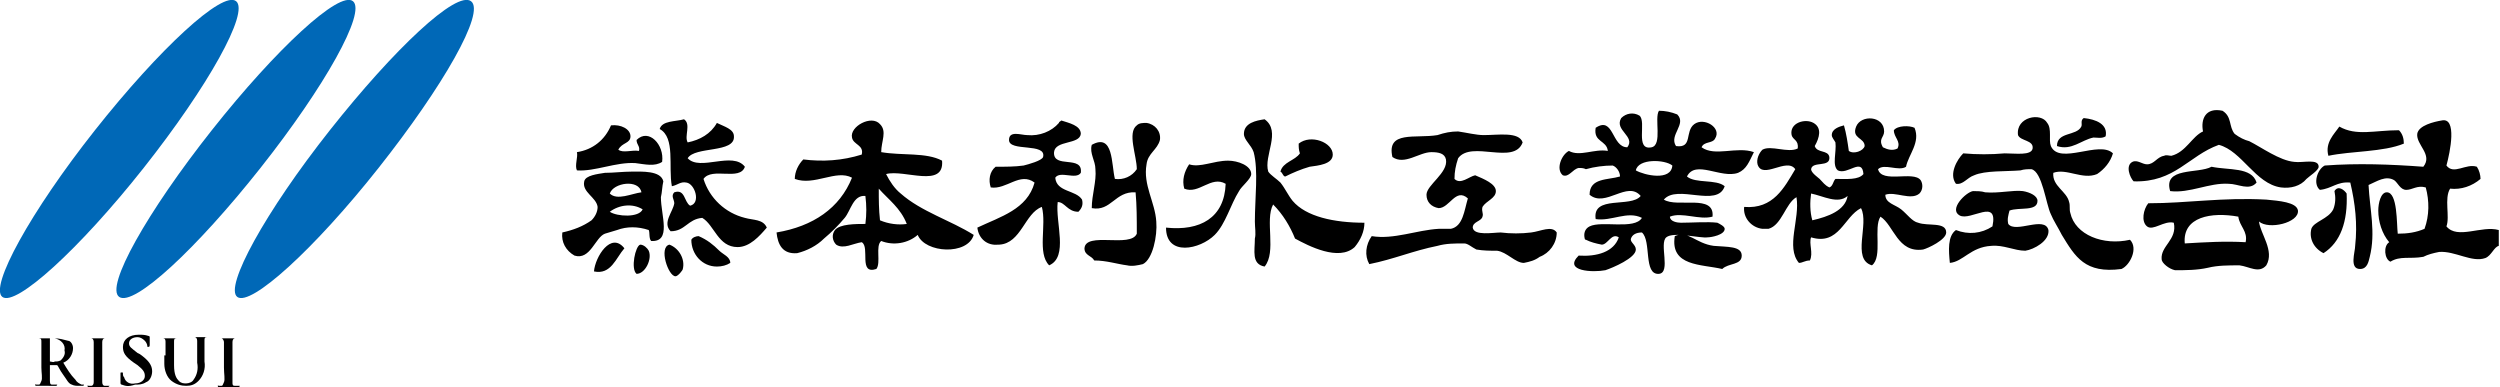 <?xml version="1.0" encoding="utf-8"?>
<!-- Generator: Adobe Illustrator 22.1.0, SVG Export Plug-In . SVG Version: 6.00 Build 0)  -->
<svg version="1.1" id="レイヤー_1" xmlns="http://www.w3.org/2000/svg" xmlns:xlink="http://www.w3.org/1999/xlink" x="0px"
	 y="0px" viewBox="0 0 205.4 31.8" style="enable-background:new 0 0 205.4 31.8;" xml:space="preserve">
<style type="text/css">
	.st0{fill:#0068B7;}
</style>
<title>アセット 1svg</title>
<g id="レイヤー_2_1_">
	<g id="_002">
		<path d="M3.4,29.2c0-0.4,0-0.8,0-1.1c0-0.2,0-0.3-0.2-0.3H2.9c-0.1,0-0.1,0-0.1,0s0,0,0.1,0h0.8h0.8c0.4,0,0.7,0.1,1.1,0.2
			C5.8,28,6,28.3,6,28.6c0,0.5-0.3,1-0.8,1.2c0.3,0.5,0.6,1,1,1.4c0.1,0.2,0.3,0.3,0.5,0.4h0.1h0.1c0,0,0,0.1-0.1,0.1H6.5
			c-0.2,0-0.4,0-0.6-0.1c-0.3-0.1-0.4-0.4-0.7-0.8S4.8,30.1,4.7,30c0,0-0.1,0-0.1,0H4.1l0,0v0.1c0,0.5,0,0.9,0,1.2s0.1,0.3,0.2,0.3
			h0.3h0.1c0,0,0,0.1-0.1,0.1H3.7H3c-0.1,0-0.1,0-0.1-0.1c0-0.1,0,0,0.1,0h0.2c0.1,0,0.1-0.1,0.2-0.3s0-0.7,0-1.1L3.4,29.2z
			 M4.1,29.6c0,0.1,0,0.1,0,0.1c0.1,0,0.3,0.1,0.4,0c0.2,0,0.3,0,0.5-0.1c0.2-0.2,0.4-0.5,0.3-0.8c0.1-0.5-0.3-0.9-0.8-1
			c0,0-0.1,0-0.1,0c-0.1,0-0.2,0-0.3,0c0,0,0,0,0,0.1L4.1,29.6z"/>
		<path d="M7.7,29.2c0-0.4,0-0.8,0-1.1c0-0.2-0.1-0.3-0.2-0.3c-0.1,0-0.1,0-0.2,0c-0.1,0-0.1,0-0.1,0s0.1,0,0.1,0H8h0.7
			c0.1,0,0.1,0,0.1,0s0,0-0.1,0H8.6c-0.1,0-0.2,0.1-0.2,0.3s0,0.3,0,1.1v1c0,0.5,0,1,0,1.2s0.1,0.3,0.2,0.3h0.3c0.1,0,0.1,0,0.1,0
			s-0.1,0.1-0.1,0.1H8H7.3c-0.1,0-0.1,0-0.1-0.1c0-0.1,0,0,0.1,0h0.2c0.1,0,0.2-0.1,0.2-0.3s0-0.7,0-1.2L7.7,29.2z"/>
		<path d="M10,31.6c-0.1,0-0.1-0.1-0.1-0.2c0-0.3,0-0.6,0-0.7s0-0.1,0.1-0.1s0.1,0,0.1,0.1c0,0.1,0,0.2,0.1,0.3
			c0.1,0.4,0.5,0.6,0.9,0.5c0.5,0,0.8-0.3,0.8-0.6s-0.1-0.5-0.6-0.9l-0.3-0.2c-0.7-0.5-0.9-0.8-0.9-1.3c0-0.6,0.5-1,1.3-1
			c0.3,0,0.5,0,0.8,0.1c0,0,0.1,0,0.1,0.1s0,0.2,0,0.6c0,0.1,0,0.2-0.1,0.2s-0.1,0-0.1-0.1c0-0.1-0.1-0.3-0.2-0.4
			c-0.2-0.2-0.4-0.3-0.6-0.3c-0.4,0-0.7,0.2-0.7,0.5s0.2,0.4,0.7,0.8l0.2,0.1c0.7,0.5,1,0.9,1,1.4c0,0.4-0.2,0.8-0.5,0.9
			c-0.3,0.2-0.6,0.2-0.9,0.2C10.5,31.8,10.3,31.7,10,31.6z"/>
		<path d="M13.6,29.2c0-0.8,0-1,0-1.1s0-0.3-0.2-0.3h-0.2c-0.1,0-0.1,0-0.1,0s0,0,0.1,0H14h0.7c0.1,0,0.1,0,0.1,0s0,0-0.1,0h-0.2
			c-0.2,0-0.2,0.1-0.2,0.3c0,0.4,0,0.8,0,1.1v0.8c0,0.8,0.2,1.1,0.4,1.3c0.2,0.2,0.4,0.2,0.6,0.2c0.2,0,0.5-0.1,0.6-0.3
			c0.3-0.4,0.4-0.9,0.3-1.4v-0.7c0-0.4,0-0.8,0-1.1c0-0.2-0.1-0.3-0.2-0.3h-0.2c-0.1,0-0.1,0-0.1,0s0,0,0.1,0h0.7h0.7
			c0.1,0,0.1,0,0.1,0s0,0-0.1,0h-0.2c-0.2,0-0.2,0.1-0.2,0.3s0,0.3,0,1.1v0.6c0.1,0.6-0.1,1.2-0.5,1.6c-0.3,0.3-0.6,0.4-1,0.4
			c-0.4,0-0.8-0.1-1.2-0.4c-0.4-0.3-0.6-0.9-0.6-1.4V29.2z"/>
		<path d="M18.4,29.2c0-0.8,0-1,0-1.1s-0.1-0.3-0.2-0.3c-0.1,0-0.1,0-0.2,0c0,0-0.1,0-0.1,0s0,0,0.1,0h0.8h0.7c0.1,0,0.1,0,0.1,0
			s0,0-0.1,0h-0.2c-0.1,0-0.2,0.1-0.2,0.3s0,0.3,0,1.1v1c0,0.5,0,1,0,1.2s0,0.3,0.2,0.3h0.3c0.1,0,0.1,0,0.1,0s0,0.1-0.1,0.1h-0.9
			H18c-0.1,0-0.1,0-0.1-0.1c0-0.1,0,0,0.1,0h0.2c0.1,0,0.1-0.1,0.2-0.3s0-0.7,0-1.2L18.4,29.2z"/>
		<path class="st0" d="M31.1,13.8c-5.3,6.7-10.5,11.4-11.6,10.6s2.3-7,7.6-13.7S37.5-0.8,38.7,0.1S36.4,7.1,31.1,13.8z"/>
		<path class="st0" d="M21.4,13.8C16.1,20.5,11,25.2,9.8,24.4s2.3-7,7.6-13.7S27.9-0.8,29,0.1S26.7,7.1,21.4,13.8z"/>
		<path class="st0" d="M11.8,13.8C6.5,20.5,1.3,25.2,0.2,24.4s2.3-7,7.6-13.7S18.3-0.8,19.4,0.1S17.1,7.1,11.8,13.8z"/>
		<path d="M136.3,9.1c-0.4,0.6,0.3,2.8-0.6,3c-1.4,0.3-0.4-2.1-1-2.6c-0.5-0.3-1.1-0.2-1.5,0.2c-0.6,1,1.2,1.5,0.5,2.4
			c-1.3,0-1.1-2.6-2.6-1.6c-0.2,1.2,0.9,1,1,1.9c-1.1-0.2-2.3,0.5-3.2,0c-0.6,0.3-1.1,1.5-0.5,2c0.5,0.2,0.8-0.5,1.3-0.6
			c0.2,0,0.4,0,0.6,0.1c0.7-0.2,1.5-0.3,2.2-0.3c0.3,0.1,0.6,0.5,0.6,0.9c-1,0.3-2.5,0.1-2.5,1.5c1.3,1.1,3.1-1.2,4.2,0.1
			c-0.8,1-4-0.1-3.7,1.9c1.3,0.2,2.6-0.7,3.8-0.1c-0.6,1-3.3,0.2-4.3,0.7c-0.4,0.2-0.5,0.6-0.4,1c0,0,0,0.1,0.1,0.1
			c0.4,0.2,0.8,0.3,1.3,0.4c0.5,0,0.8-1,1.4-0.6c-0.4,1.2-1.8,1.6-3.3,1.5c-1.3,1.3,1.2,1.4,2.2,1.2c0.6-0.2,2.5-1,2.5-1.7
			c0-0.4-0.5-0.6-0.4-0.9s0.4-0.5,0.9-0.5c0.8,0.7,0.1,3.5,1.4,3.4c1-0.1,0-2.5,0.6-3s2.8,0.1,3.4,0c0.3,0,1.4-0.2,1.4-0.7
			c0-0.2-0.4-0.4-0.6-0.5c-0.8-0.1-2.1,0-3,0c-0.3,0-0.9-0.1-0.9-0.5c1-0.4,2.4,0.3,3.5,0c0.2-1.9-2.9-0.7-4-1.4
			c1.1-1.3,4.4,0.7,5-1.1c-0.7-0.6-2.4-0.2-3.1-0.8c0.7-1.4,2.8,0.2,4.2-0.3c0.7-0.3,0.9-0.9,1.3-1.7c-1.4-0.5-3.2,0.4-4.3-0.4
			c0.2-0.5,0.9-0.3,1.1-0.7c0.6-0.9-0.9-1.8-1.7-1.2s-0.1,2-1.5,1.8c-0.6-0.9,0.9-1.8,0.1-2.6C137.3,9.2,136.8,9.1,136.3,9.1z
			 M181,10.8c-0.9,0.4-1.4,1.7-2.6,2c-0.2,0-0.4-0.1-0.6,0c-0.6,0.1-0.8,0.7-1.4,0.7c-0.4,0-0.8-0.4-1.2-0.2
			c-0.6,0.3-0.2,1.3,0.1,1.6c3.4,0.1,4.5-2.1,7-3c1.9,0.5,3,3.2,5.1,3.5c0.8,0.1,1.6-0.1,2.1-0.7c0.2-0.2,1-0.7,1-1
			c0-0.7-1.3-0.3-2-0.4c-1.2-0.1-2.7-1.2-3.7-1.7c-0.4-0.1-0.8-0.3-1.2-0.6c-0.5-0.6-0.2-1.4-1-1.9C181.2,8.8,180.8,9.8,181,10.8z
			 M154.8,10.8c0-1.3-1.9-1.4-2.3-0.4s0.7,0.9,0.7,1.6c-0.1,0.4-0.9,0.7-1.3,0.4c-0.1-0.7-0.2-1.4-0.4-2.1c-0.4,0.1-1,0.3-1,0.8
			c0,0.2,0.2,0.4,0.3,0.6c0.1,0.8-0.3,1.9,0.2,2.3c0.8,0.4,2-1.1,2.1,0.3c-0.4,0.5-1.4,0.4-2.3,0.4c-0.2,0.2-0.2,0.6-0.5,0.7
			c-0.4-0.2-0.5-0.4-0.8-0.7c-0.1-0.1-0.7-0.5-0.7-0.8c0.1-0.7,1.6-0.1,1.5-1c-0.1-0.6-1-0.3-1.2-0.9c0.4-0.7,0.6-1.5-0.1-1.9
			s-2,0-1.8,1c0.1,0.4,0.6,0.4,0.5,1.1c-0.8,0.4-2.2-0.3-2.9,0.1c-0.3,0.3-0.5,0.8-0.4,1.2c0.4,1.3,2.4-0.6,3.1,0.4
			c-0.9,1.5-1.8,3.3-4.2,3.1c-0.1,0.9,0.6,1.7,1.5,1.8c0.2,0,0.3,0,0.5,0c1.1-0.3,1.4-2.1,2.3-2.6c0.3,1.8-0.9,4.1,0.2,5.4
			c0.3,0,0.5-0.2,0.9-0.2c0.3-0.6-0.1-1.4,0.1-1.9c2.3,0.7,2.7-1.7,4.1-2.4c0.7,1.3-0.8,4.2,0.9,4.7c0.9-0.7,0.1-3.1,0.7-4
			c1.1,0.7,1.4,3,3.5,2.7c0.4-0.1,1.9-0.8,1.9-1.4c0-0.9-1.5-0.5-2.3-0.8c-0.5-0.1-0.9-0.7-1.4-1.1s-1.3-0.5-1.3-1.2
			c0.8-0.3,2.1,0.5,2.8-0.1c0.3-0.3,0.3-0.8,0.1-1.1c-0.6-0.8-3.2,0.3-3.5-0.9c0.5-0.5,1.7,0.2,2.3-0.2c0.2-1,1.2-2,0.7-3.2
			c-0.4-0.2-1.4-0.2-1.7,0.2c0,0.6,0.6,0.9,0.3,1.5c-0.4,0.2-0.8,0.1-1.2-0.1C154.3,11.4,154.8,11.3,154.8,10.8L154.8,10.8z
			 M168.5,12c-0.2-0.5,0.1-1.4-0.3-1.9c-0.5-0.9-2.6-0.5-2.4,1c0.2,0.5,1.3,0.4,1.2,1.1c-0.1,0.6-1.4,0.4-2.3,0.4
			c-1.1,0.1-2.3,0.1-3.4,0c-0.5,0.5-1.2,1.7-0.6,2.5c0.6,0.1,0.9-0.5,1.5-0.7c0.9-0.4,2.6-0.3,3.8-0.4c0.3-0.1,0.6-0.1,0.9-0.1
			c0.9,0.2,1.2,2.9,1.6,3.7c0.2,0.5,0.6,1.1,0.9,1.7c1.1,1.8,1.9,3.2,4.9,2.8c0.7-0.3,1.4-1.7,0.7-2.4c-2.2,0.5-4.5-0.4-4.9-2.2
			c-0.1-0.3,0-0.6-0.1-0.9c-0.2-0.9-1.4-1.3-1.3-2.4c1.1-0.4,2.4,0.6,3.6,0.1c0.6-0.4,1.1-1,1.3-1.7C172.5,11.5,169.2,13.6,168.5,12
			z M106.2,16.5c-0.4-0.5-0.6-1-1-1.5c-0.3-0.3-0.8-0.6-1-0.9c-0.4-1.3,1.1-3.3-0.3-4.3c-0.7,0.1-1.7,0.3-1.7,1.2
			c0,0.5,0.6,0.9,0.8,1.5c0.4,1.5,0.1,3.8,0.1,5.7c0,0.5,0.1,1,0,1.4c0,1-0.3,2.1,0.8,2.3c1-1.2,0-3.8,0.7-5.1
			c0.8,0.8,1.4,1.8,1.8,2.8c1.1,0.6,3.6,1.9,4.9,0.7c0.5-0.6,0.8-1.3,0.8-2C109.6,18.3,107.3,17.8,106.2,16.5L106.2,16.5z
			 M171.2,9.7c-0.3,0.2-0.1,0.5-0.2,0.7c-0.4,0.8-2,0.4-2,1.6c1.2,0.4,2-0.5,3-0.7c0.3,0,0.7,0.1,1-0.1
			C173.2,10.2,172.2,9.8,171.2,9.7L171.2,9.7z M200.6,9.9c-0.6,0.1-1.9,0.4-2,1.1c-0.1,0.9,1.3,1.7,0.5,2.7
			c-2.7-0.2-5.4-0.3-8.1-0.1c-0.6,0.3-1,1.5-0.4,2c1-0.1,1.4-0.7,2.5-0.6c0.4,1.7,0.6,3.4,0.4,5.2c0,0.5-0.5,1.9,0.4,1.9
			c0.6,0,0.7-0.6,0.8-1c0.5-2,0-3.9-0.1-5.9c0.7-0.3,1.4-0.8,2.1-0.4c0.3,0.2,0.5,0.8,1,0.8s0.9-0.4,1.6-0.2
			c0.3,1.1,0.3,2.3-0.1,3.4c-0.7,0.3-1.4,0.4-2.2,0.4c-0.1-0.8,0-3.4-0.9-3.4c-0.5,0-0.7,0.9-0.7,1.5c0,0.9,0.3,1.9,0.9,2.6
			c-0.5,0.3-0.4,1.4,0.1,1.6c0.8-0.5,1.6-0.2,2.7-0.4c0.4-0.2,0.8-0.3,1.3-0.4c1.3-0.1,2.7,0.9,3.8,0.5c0.5-0.2,0.7-0.9,1.1-1v-1.3
			c-1.4-0.4-3.4,0.8-4.3-0.3c0.3-0.8-0.2-2.3,0.3-3.1c0.9,0.1,1.8-0.2,2.5-0.8c0-0.3-0.1-0.7-0.3-1c-0.9-0.3-1.9,0.7-2.5-0.1
			C201.3,12.5,201.9,9.6,200.6,9.9L200.6,9.9z M72.3,10.2c-0.7-0.8-2.5,0.2-2.3,1.1c0.1,0.6,1,0.6,0.8,1.4c-1.6,0.5-3.2,0.6-4.8,0.4
			c-0.4,0.4-0.7,1-0.7,1.6c1.6,0.6,3.4-0.8,4.7-0.1c-1,2.5-3.2,4-6.2,4.5c0.1,1,0.5,1.8,1.7,1.7c0.8-0.2,1.6-0.6,2.2-1.2
			c0.6-0.5,1.2-1.1,1.7-1.7c0.5-0.6,0.7-1.9,1.7-1.8c0.1,0.8,0.1,1.5,0,2.3c-0.8,0-2.1,0-2.5,0.5c-0.3,0.4-0.2,0.9,0.1,1.2
			c0.6,0.4,1.4-0.1,2.1-0.2c0.7,0.4-0.3,2.7,1.2,2.2c0.4-0.5-0.1-1.9,0.4-2.3c1,0.4,2.2,0.2,3-0.5c0.6,1.5,4.1,1.7,4.6,0
			c-1.9-1.2-4.3-1.9-6-3.4c-0.5-0.4-0.9-1-1.2-1.6c1.5-0.4,4.8,1.2,4.6-1.1c-1.3-0.7-3.3-0.4-5-0.7C72.4,11.6,72.9,10.8,72.3,10.2
			L72.3,10.2z M86.6,12.5c0.1-1,2.1-0.6,2.2-1.5c0-0.7-1-0.9-1.6-1.1C87.1,10,87,10,87,10.1c-0.6,0.7-1.6,1.1-2.6,1
			c-0.5,0-1.5-0.4-1.5,0.4c0,1,3.1,0.2,2.8,1.4c-0.1,0.3-1.2,0.6-1.6,0.7c-0.7,0.1-1.5,0.1-2.3,0.1c-0.5,0.4-0.6,1.1-0.4,1.7
			c1.3,0.2,2.4-1.3,3.6-0.4c-0.6,2.2-2.8,2.8-4.7,3.7c0.1,0.9,0.8,1.5,1.7,1.4c0,0,0.1,0,0.1,0c1.8-0.1,2.1-2.6,3.5-3.1
			c0.4,1.5-0.4,3.8,0.6,4.8c1.6-0.7,0.5-3.5,0.7-5.2c0.6,0,0.8,0.8,1.7,0.8c0.3-0.3,0.4-0.6,0.3-1c-0.5-0.8-2.1-0.6-2.2-1.8
			c0.4-0.6,1.7,0.2,2.1-0.4C89,12.7,86.5,13.9,86.6,12.5L86.6,12.5z M54.2,10.6c1.3,0.7,0.7,3.1,1,4.7c0.5-0.1,0.7-0.4,1.2-0.3
			c0.7,0.1,1.2,1.7,0.3,1.9c-0.5-0.3-0.4-1.4-1.3-1.1c-0.3,0.3,0,0.6,0,0.9c-0.1,0.7-1,1.6-0.3,2.3c1.2,0,1.4-1,2.6-1.1
			c1,0.6,1.3,2.4,2.9,2.4c1,0,1.8-0.9,2.4-1.6c-0.3-0.7-1.1-0.6-1.8-0.8c-1.6-0.4-2.9-1.6-3.4-3.2c0.7-1,3,0.2,3.4-1
			c-1-1.3-3.7,0.4-4.7-0.7c0.6-1,3.9-0.4,3.8-1.8c0-0.6-0.8-0.8-1.4-1.1c-0.5,0.9-1.4,1.4-2.4,1.6c-0.3-0.5,0.3-1.5-0.3-1.9
			C55.5,10,54.4,9.9,54.2,10.6z M93.4,19.2c-0.5,1.2-4.2-0.2-4.3,1.2c0,0.6,0.6,0.6,0.8,1c1,0,1.9,0.3,2.7,0.4
			c0.4,0.1,0.9,0,1.3-0.1c0.8-0.4,1.2-2.3,1.1-3.5c-0.1-1.6-1.1-3-0.8-4.7c0.1-0.9,0.9-1.2,1.1-2c0.1-0.7-0.4-1.3-1.1-1.4
			c-0.3,0-0.6,0-0.8,0.2c-0.8,0.6,0,2.5,0,3.6c-0.4,0.6-1.1,0.9-1.8,0.8c-0.3-1.2-0.1-3.8-1.9-2.8c-0.2,0.7,0.3,1.3,0.3,2
			c0.1,1-0.3,2.1-0.3,3.2c1.6,0.3,1.9-1.4,3.6-1.3C93.4,16.9,93.4,18,93.4,19.2z M51.8,11.2c0-0.6-0.8-1-1.6-0.9
			c-0.5,1.2-1.5,2-2.8,2.2c0.1,0.4-0.2,1.1,0,1.5c1.5,0.1,3.2-0.7,4.8-0.6c0.8,0.1,1.6,0.3,2.2-0.1c0.2-1.4-1.1-2.8-2.1-1.8
			c0,0.4,0.3,0.5,0.2,0.9c-0.6-0.1-1.3,0.2-1.7-0.1C51.1,11.7,51.8,11.8,51.8,11.2z M192.2,10.4c-0.4,0.6-1.2,1.3-0.9,2.4
			c1.9-0.4,4.5-0.3,6.2-1c0-0.4-0.1-0.8-0.4-1.1C195.1,10.7,193.6,11.2,192.2,10.4L192.2,10.4z M121.9,11.1c-0.6,0-1.4-0.2-2.1-0.3
			c-0.6,0-1.1,0.1-1.7,0.3c-1.8,0.3-4.2-0.4-3.7,1.8c1,0.7,2.2-0.4,3.2-0.4c0.6,0,1.1,0.1,1.2,0.6c0.2,1.1-1.6,2.1-1.6,2.9
			c0,0.6,0.4,1,1,1.1c0.9,0,1.4-1.7,2.4-0.8c-0.3,1-0.4,2.3-1.4,2.5c-0.3,0-0.7,0-1,0c-1.8,0.1-3.7,0.9-5.5,0.6
			c-0.5,0.7-0.6,1.6-0.2,2.3c2-0.4,3.6-1.1,5.6-1.5c0.7-0.2,1.4-0.2,2.2-0.2c0.3,0,0.6,0.3,1,0.5c0.6,0.1,1.1,0.1,1.7,0.1
			c0.8,0.1,1.5,1,2.2,1c0.5-0.1,0.9-0.2,1.3-0.5c0.8-0.3,1.4-1.1,1.4-2c-0.4-0.6-1.3-0.1-2.1,0c-0.8,0.1-1.7,0.1-2.5,0
			c-0.6,0-2.2,0.3-2.3-0.4c0-0.5,0.7-0.5,0.8-0.9c0.1-0.3-0.1-0.4,0-0.8c0.3-0.5,1.1-0.7,1.1-1.3s-1-1-1.7-1.3
			c-0.5,0.1-1.2,0.8-1.7,0.3c0-0.6,0.1-1.1,0.3-1.7c1.1-1.5,4.6,0.6,5.3-1.3C124.8,10.8,123.1,11.1,121.9,11.1z M107.6,13.7
			c0.7-0.1,1.9-0.2,1.9-1c0-1-1.8-1.7-2.8-0.9c0,0.3,0,0.5,0.1,0.8c-0.4,0.6-1.4,0.7-1.6,1.5c0.2,0.1,0.2,0.4,0.4,0.4
			C106.2,14.2,106.9,13.9,107.6,13.7z M99.8,19.3c0.9-0.9,1.3-2.5,2-3.6c0.2-0.4,1-1,1-1.4c0-0.7-1.1-1.1-1.9-1.1
			c-1.2,0-2.3,0.6-3.2,0.3c-0.4,0.6-0.6,1.3-0.4,2c1.2,0.5,2.2-1.1,3.4-0.4c-0.1,2.8-2.1,3.9-4.9,3.6C95.8,21.1,98.6,20.5,99.8,19.3
			z M181.7,13.7c-1.1,0.6-4,0-3.4,2c1.6,0.2,3.2-0.7,4.8-0.6c0.8,0,1.7,0.6,2.3-0.1C185,13.7,183.1,14,181.7,13.7L181.7,13.7z
			 M54.3,16.2c0.1-0.4,0.1-0.9,0.2-1.3c-0.2-0.9-1.8-0.8-2.6-0.8c-0.7,0-1.5,0.1-2.2,0.1c-0.6,0.1-1.6,0.2-1.7,0.7
			c-0.2,0.9,1,1.3,1.1,2.1c0,0.4-0.2,0.8-0.5,1.1c-0.7,0.5-1.5,0.8-2.4,1c-0.1,0.8,0.3,1.5,1,1.9c1.3,0.4,1.7-1.5,2.5-1.8
			c0.3-0.1,0.7-0.2,1-0.3c0.8-0.3,1.7-0.3,2.6,0c0.1,0.2,0,0.7,0.2,0.9C55.2,19.9,54.3,17.7,54.3,16.2z M192.8,15.9
			c-0.2-0.3-0.7-0.7-1-0.2c0.1,0.5,0.1,1-0.1,1.5c-0.4,0.8-1.6,1-1.8,1.6c-0.2,0.8,0.2,1.6,1,2C192.3,19.9,192.9,18.2,192.8,15.9z
			 M167.4,16.5c0-0.4-0.6-0.7-1.2-0.8c-0.8-0.1-2,0.2-3.1,0.1c-0.3-0.1-0.7-0.1-1-0.1c-0.6,0.1-2,1.5-1.1,2s3.2-1.5,2.7,0.9
			c-0.9,0.6-2,0.7-3,0.3c-0.7,0.5-0.6,1.7-0.5,2.7c1.1-0.1,1.7-1.3,3.4-1.4c1-0.1,1.9,0.4,2.8,0.4c0.7-0.1,2-0.8,1.9-1.7
			c-0.3-1.2-2.7,0.3-3.3-0.5c-0.1-0.4,0-0.7,0.1-1.1C165.9,17,167.4,17.4,167.4,16.5L167.4,16.5z M188.8,17.3
			c-0.1-0.7-1.6-0.8-2.6-0.9c-3.6-0.2-6.5,0.3-9.7,0.3c-0.4,0.5-0.6,1.5-0.1,1.9s1.4-0.5,2.2-0.3c0.3,1.4-1.1,1.9-1,3
			c0,0.3,0.6,0.8,1.1,0.9c0.9,0,1.8,0,2.7-0.2c0.8-0.2,1.7-0.2,2.6-0.2c0.8,0.1,1.6,0.7,2.2,0c0.7-1.2-0.5-2.6-0.6-3.6
			C186.4,18.9,188.9,18.3,188.8,17.3z M141.5,22.1c0.5-0.5,1.6-0.3,1.6-1.1s-1.2-0.7-2.3-0.8c-1.5-0.2-2.1-1.3-3.2-0.8
			C137.2,21.9,139.8,21.7,141.5,22.1L141.5,22.1z M59.1,20.6c-0.5-0.5-1-0.9-1.7-1.2c-0.2,0-0.5,0.1-0.6,0.3c0,1.2,0.9,2.2,2.1,2.2
			c0.4,0,0.8-0.1,1.1-0.3C60,21.1,59.4,20.9,59.1,20.6z M48.8,22.3c1.4,0.3,1.8-1.1,2.5-1.9C50.2,19,48.9,21.1,48.8,22.3z
			 M55.5,22.7c0.2,0,0.6-0.5,0.6-0.6c0.2-0.8-0.3-1.7-1.1-2C54.1,20.3,54.9,22.7,55.5,22.7z M53.3,20.6c-0.1-0.2-0.4-0.5-0.7-0.5
			c-0.4,0.1-0.8,2-0.3,2.4C53,22.5,53.6,21.3,53.3,20.6z M137.4,13.6c-0.1,1.3-2.3,0.8-3,0.4C134.6,13,136.8,13.1,137.4,13.6
			L137.4,13.6z M52.7,15.8c-0.8,0.1-2,0.7-2.6,0.1C50.4,15,52.5,14.7,52.7,15.8z M72.2,15.5c0.8,0.9,1.8,1.6,2.3,2.9
			c-0.7,0.1-1.5,0-2.2-0.3C72.2,17.2,72.2,16.4,72.2,15.5z M151.8,16.1c-0.2,1.2-1.6,1.7-2.9,2c-0.2-0.7-0.2-1.5-0.1-2.2
			C149.8,16.1,151,16.8,151.8,16.1z M52.8,17.2c-0.3,0.7-2.1,0.6-2.7,0.2C50.9,16.8,52,16.7,52.8,17.2L52.8,17.2z M183.9,17.8
			c0.1,0.8,0.8,1.2,0.6,2.1c-1.7-0.1-3.3,0-5,0.1C179.3,17.8,181.7,17.4,183.9,17.8L183.9,17.8z"/>
	</g>
</g>
</svg>
